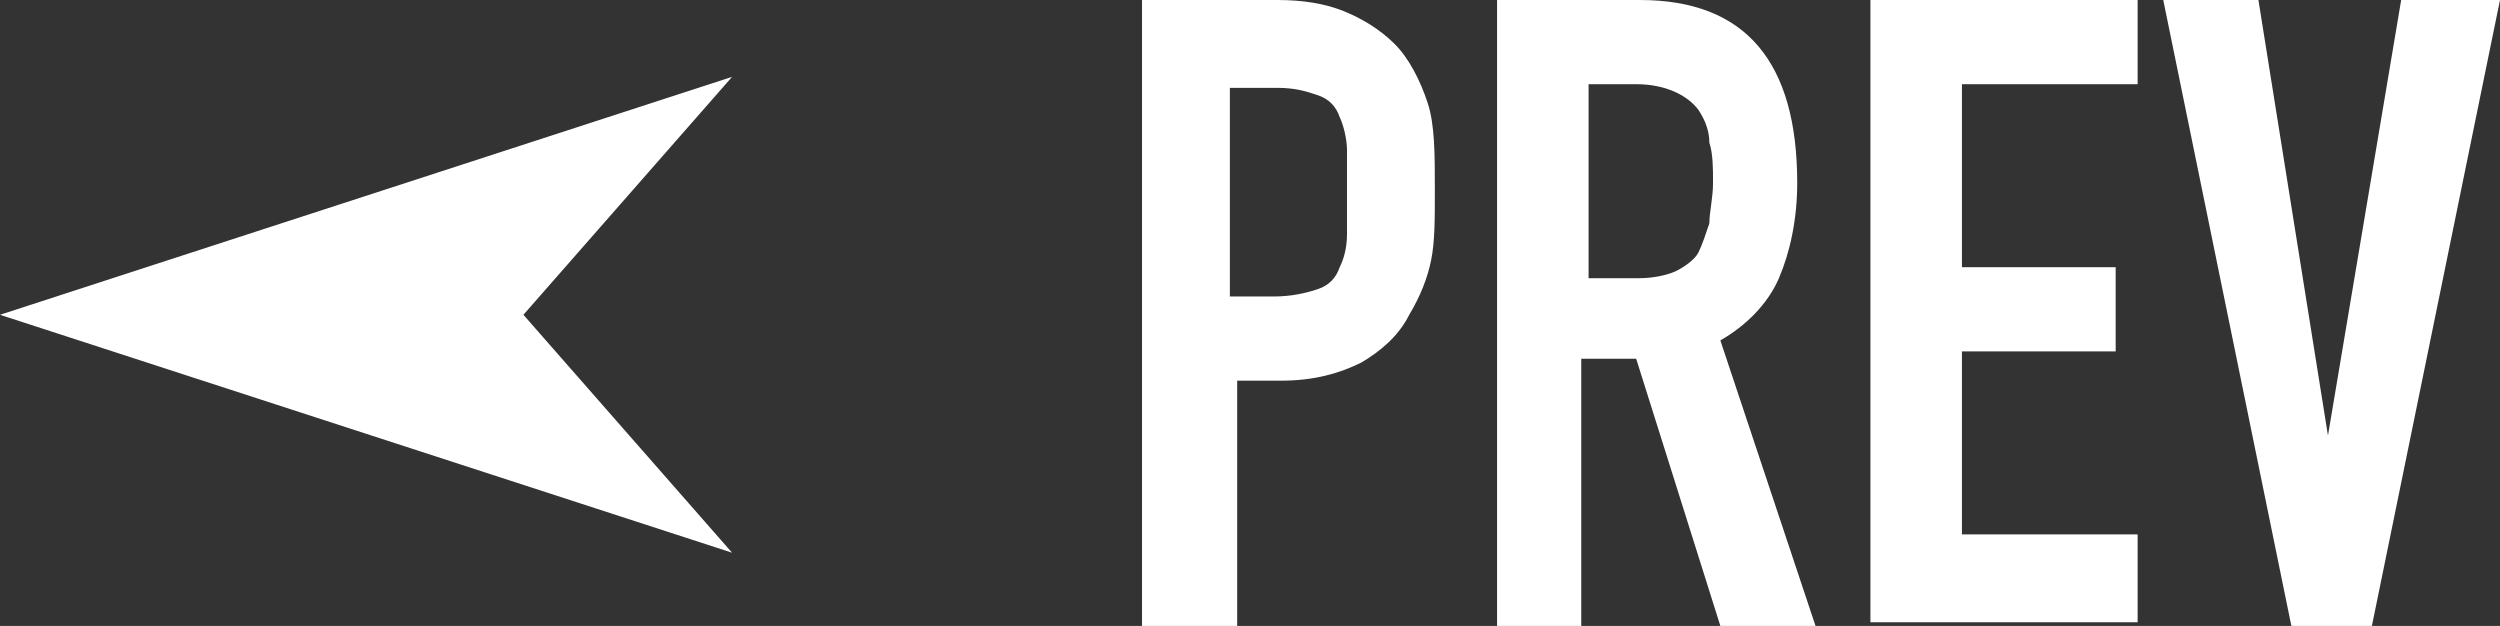 <svg viewBox="0 0 68.3 17.1" xmlns="http://www.w3.org/2000/svg"><rect x="0" y="0" width="68.3" height="17.1" fill="#333333" stroke="none"/><path d="M31.2 17.1V0h3.7c.7 0 1.3.1 1.8.3s1 .5 1.4.9.7 1 .9 1.6.2 1.4.2 2.4c0 .8 0 1.4-.1 1.9s-.3 1-.6 1.5c-.3.6-.8 1-1.3 1.3-.6.3-1.3.5-2.2.5h-1.2v6.7zm2.4-14.8v5.8h1.2c.5 0 .9-.1 1.2-.2s.5-.3.6-.6c.1-.2.2-.5.2-.9V4.1c0-.3-.1-.7-.2-.9-.1-.3-.3-.5-.6-.6s-.6-.2-1.1-.2h-1.3zm7.3 14.8V0h3.9c2.9 0 4.3 1.7 4.3 5 0 1-.2 1.9-.5 2.6s-.9 1.3-1.6 1.7l2.6 7.8H47l-2.3-7.3h-1.5v7.3zm2.5-14.8v5.3h1.4c.4 0 .8-.1 1-.2s.5-.3.6-.5.2-.5.3-.8c0-.3.1-.7.1-1.1s0-.8-.1-1.1c0-.3-.1-.6-.3-.9-.3-.4-.9-.7-1.7-.7zm7.7 14.8V0h7.3v2.3h-4.8v5h4.2v2.3h-4.2v5h4.8V17h-7.3zM68.3 0l-3.5 17.1h-2.2L59.1 0h2.6l1.9 11.9 2-11.9zM0 8.6l20-6.5-5.7 6.5 5.7 6.5z" fill="#fff"/></svg>